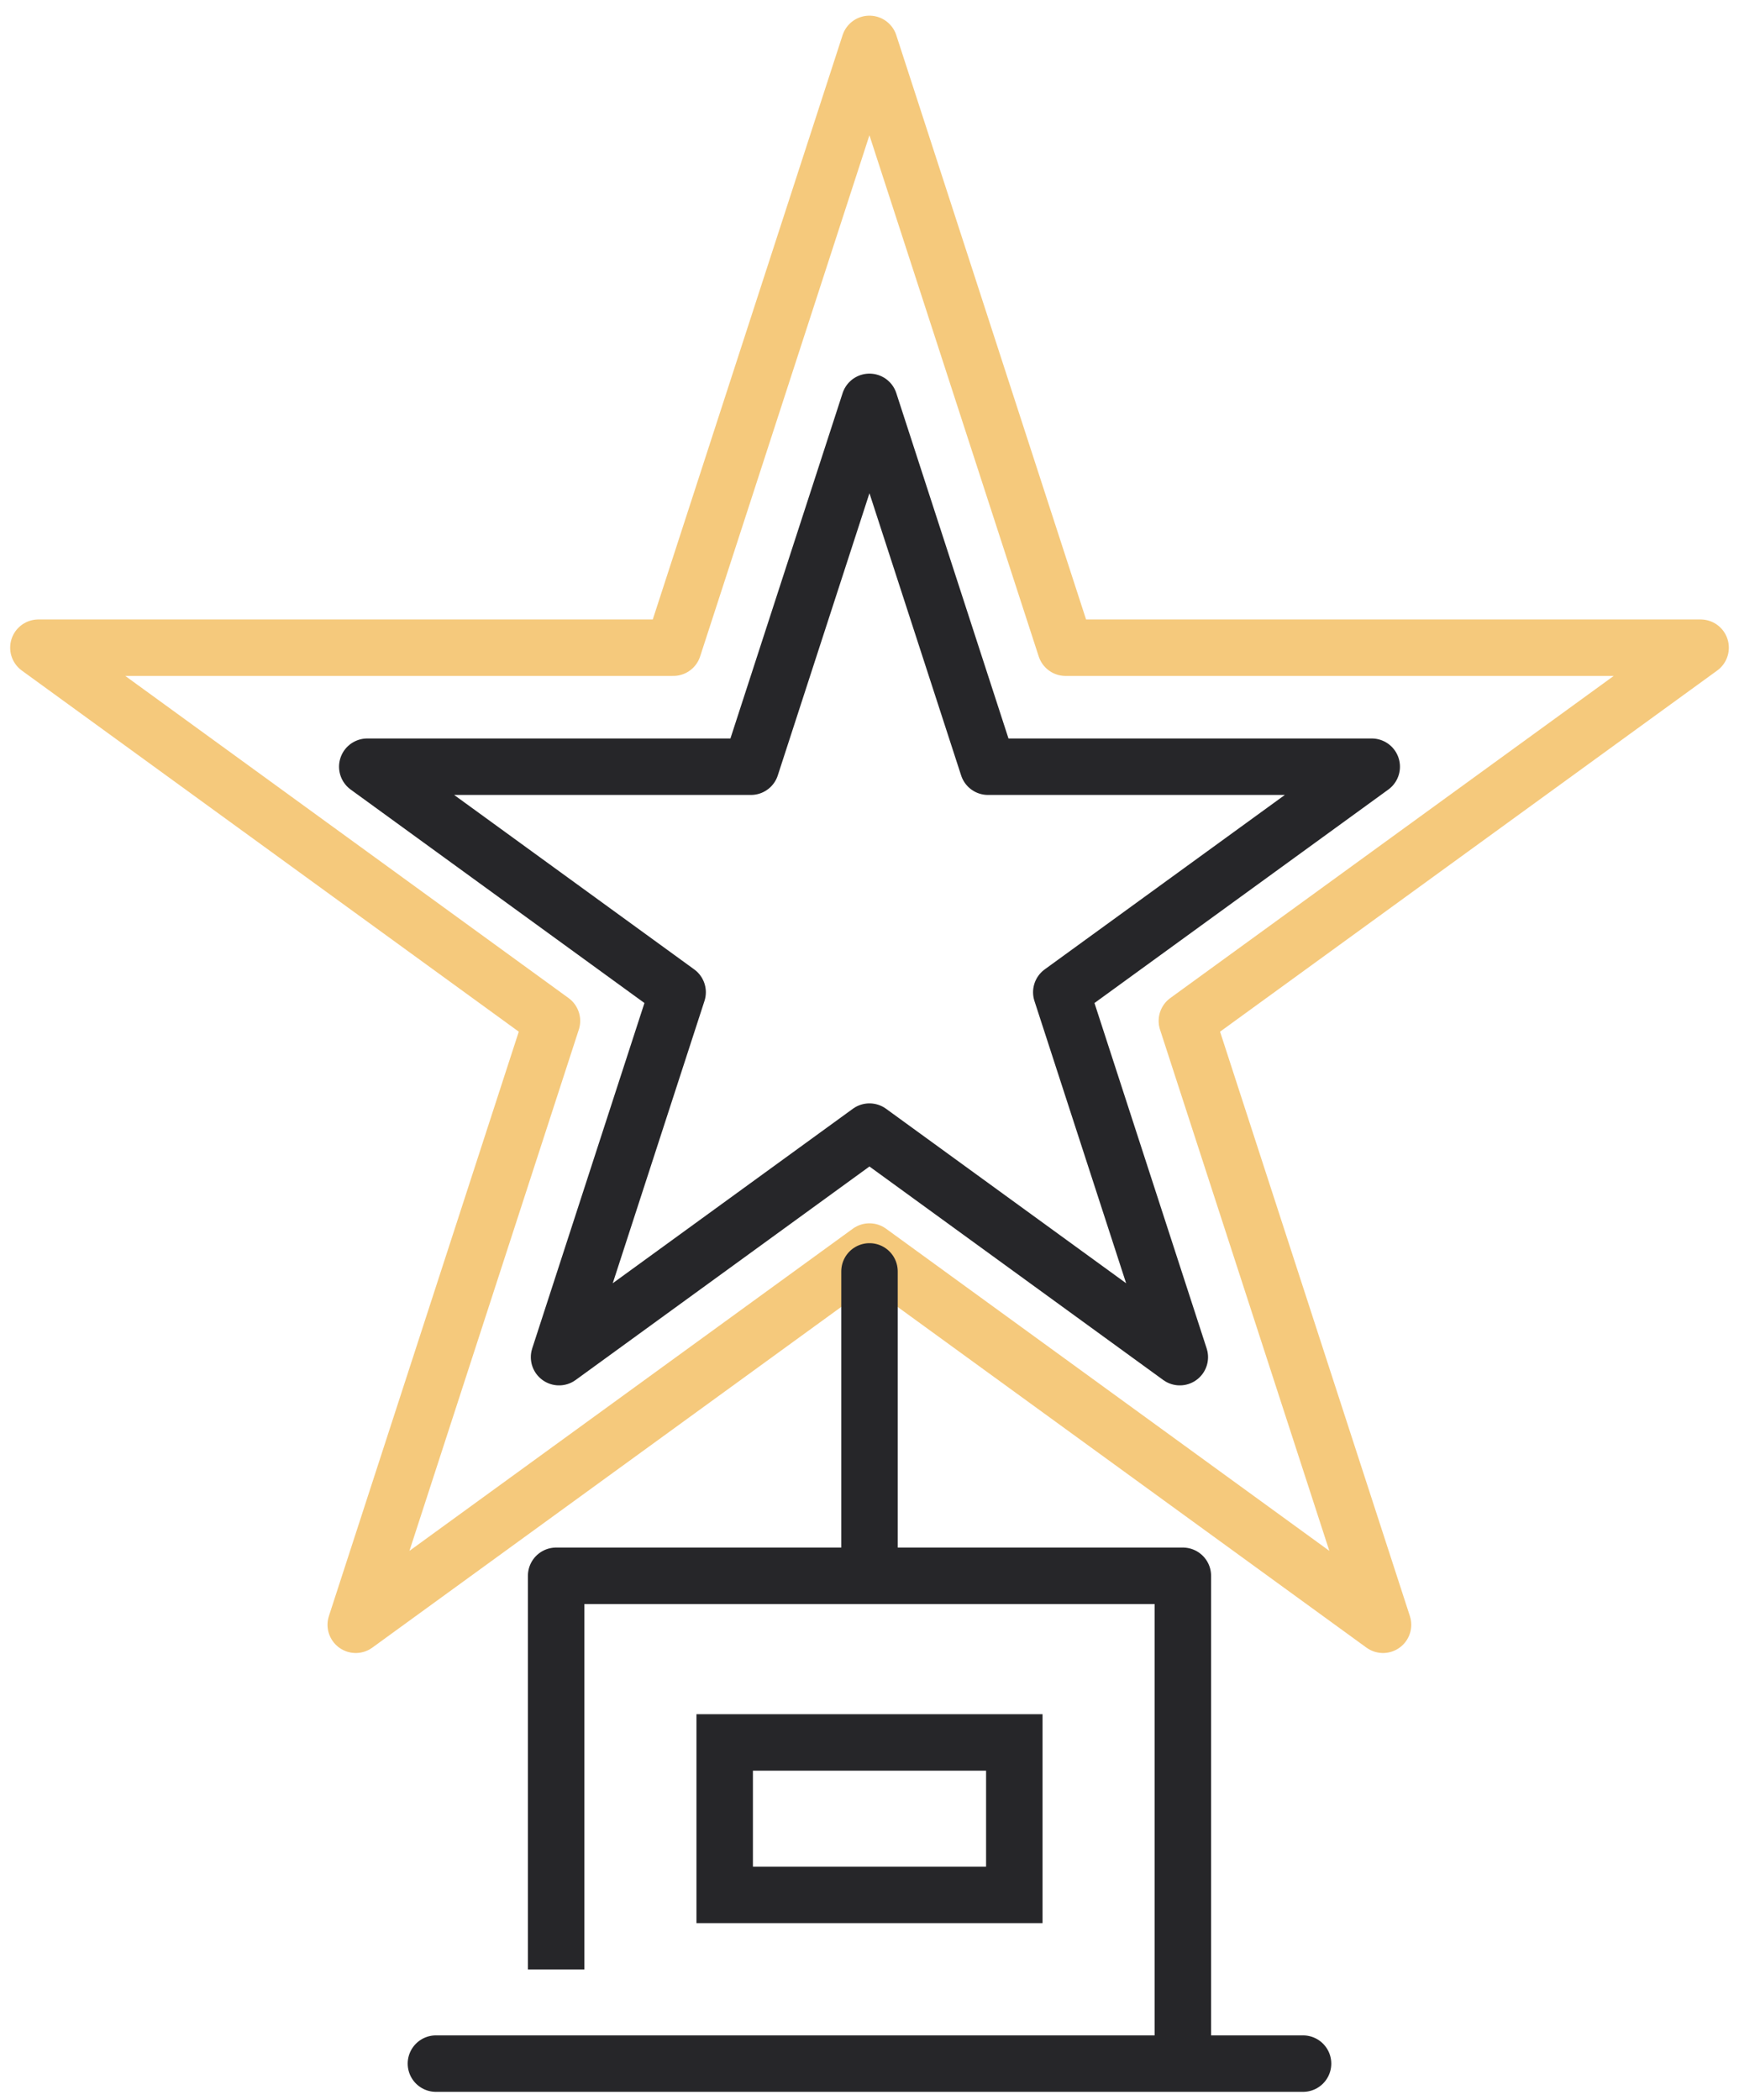 <?xml version="1.0" encoding="UTF-8"?>
<svg width="77px" height="93px" viewBox="0 0 77 93" version="1.1" xmlns="http://www.w3.org/2000/svg" xmlns:xlink="http://www.w3.org/1999/xlink">
    <!-- Generator: Sketch 59.1 (86144) - https://sketch.com -->
    <title>icon-prod-spot-lg</title>
    <desc>Created with Sketch.</desc>
    <g id="Batch-1-v2" stroke="none" stroke-width="1" fill="none" fill-rule="evenodd">
        <g id="BB-B1-Home" transform="translate(-448, -5479)" stroke-width="2.5">
            <g id="icon-prod-spot-lg" transform="translate(449, 5480.083)">
                <polygon id="Path" stroke="#262629" stroke-linecap="round" stroke-linejoin="round" points="37.498 16.71 42.746 32.866 59.738 32.866 45.992 42.852 51.24 59.01 37.498 49.023 23.754 59.01 29.004 42.852 15.262 32.866 32.25 32.866"></polygon>
                <polygon id="Path" stroke="#F5C97C" stroke-linecap="round" stroke-linejoin="round" points="37.497 0.86 46.181 27.596 74.3 27.596 51.553 44.121 60.238 70.86 37.497 54.333 14.752 70.86 23.44 44.121 0.7 27.596 28.812 27.596"></polygon>
                <line x1="37.5" y1="68.441" x2="37.5" y2="55.213" id="Path" stroke="#262629" stroke-linecap="round"></line>
                <line x1="18.302" y1="90.291" x2="56.697" y2="90.291" id="Path" stroke="#262629" stroke-linecap="round"></line>
                <rect id="Rectangle" stroke="#262629" x="31.088" y="76.07" width="12.824" height="6.75"></rect>
                <polyline id="Path" stroke="#262629" stroke-linejoin="round" points="51.375 89.941 51.375 68.691 23.625 68.691 23.625 86.125"></polyline>
            </g>
        </g>
    </g>
</svg>
